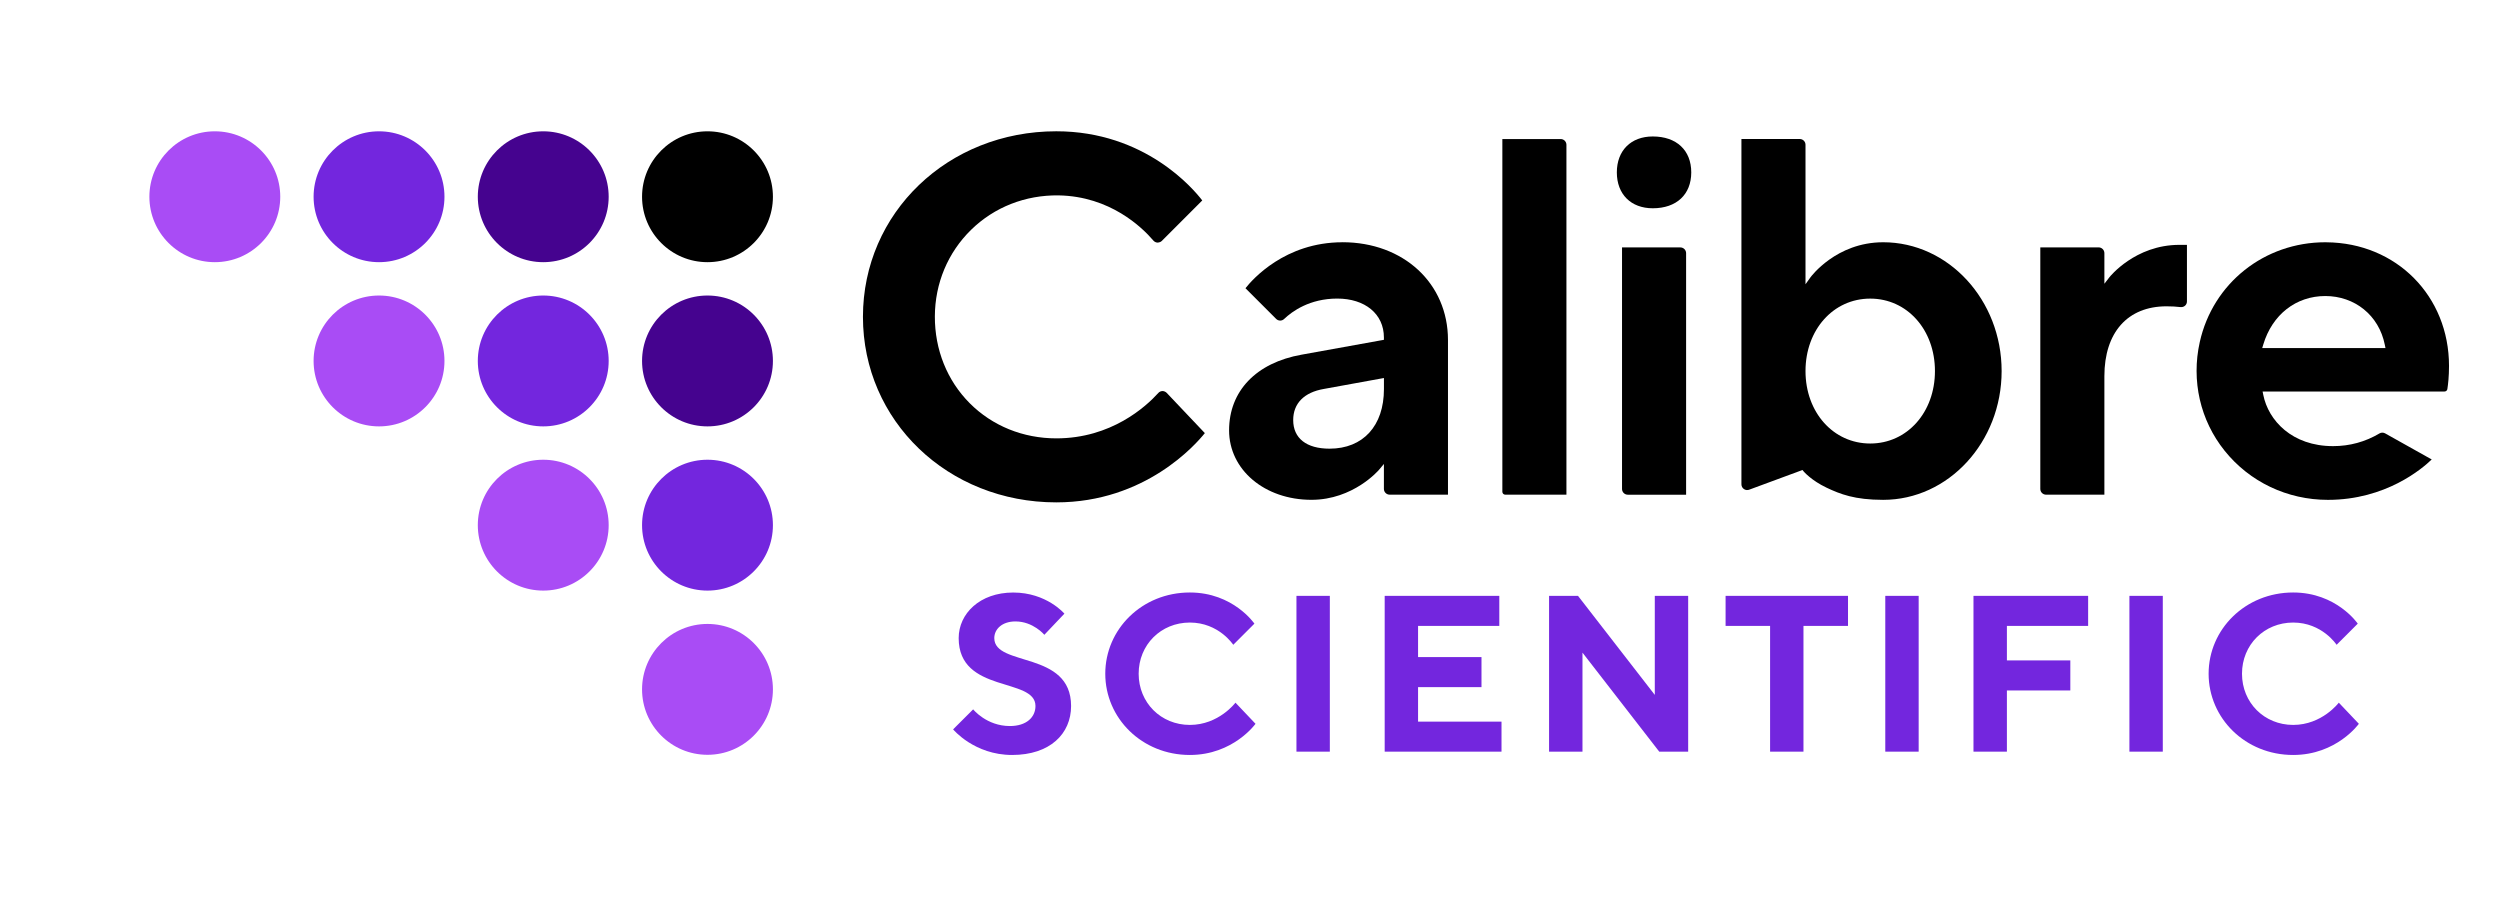 <?xml version="1.0" encoding="UTF-8"?>
<svg id="Layer_1" data-name="Layer 1" xmlns="http://www.w3.org/2000/svg" version="1.1" viewBox="0 0 737.01 265.3">
  <defs>
    <style>
      .cls-1 {
        fill: #45038f;
      }

      .cls-1, .cls-2, .cls-3, .cls-4 {
        stroke-width: 0px;
      }

      .cls-2 {
        fill: #000;
      }

      .cls-3 {
        fill: #a94cf5;
      }

      .cls-4 {
        fill: #7326de;
      }
    </style>
  </defs>
  <path class="cls-4" d="M111.74,77.29c10.65,0,19.29-8.64,19.29-19.29s-8.64-19.29-19.29-19.29-19.29,8.64-19.29,19.29,8.64,19.29,19.29,19.29Z"/>
  <path class="cls-3" d="M63.33,77.29c10.65,0,19.29-8.64,19.29-19.29s-8.64-19.29-19.29-19.29-19.29,8.64-19.29,19.29,8.64,19.29,19.29,19.29Z"/>
  <path class="cls-1" d="M160.15,77.29c10.65,0,19.29-8.64,19.29-19.29s-8.64-19.29-19.29-19.29-19.29,8.64-19.29,19.29,8.64,19.29,19.29,19.29Z"/>
  <path class="cls-2" d="M208.57,77.29c10.65,0,19.29-8.64,19.29-19.29s-8.64-19.29-19.29-19.29-19.29,8.64-19.29,19.29,8.64,19.29,19.29,19.29Z"/>
  <path class="cls-3" d="M111.74,125.7c10.65,0,19.29-8.64,19.29-19.29s-8.64-19.29-19.29-19.29-19.29,8.64-19.29,19.29,8.64,19.29,19.29,19.29Z"/>
  <path class="cls-4" d="M160.15,125.7c10.65,0,19.29-8.64,19.29-19.29s-8.64-19.29-19.29-19.29-19.29,8.64-19.29,19.29,8.64,19.29,19.29,19.29Z"/>
  <path class="cls-1" d="M208.57,125.7c10.65,0,19.29-8.64,19.29-19.29s-8.64-19.29-19.29-19.29-19.29,8.64-19.29,19.29,8.64,19.29,19.29,19.29Z"/>
  <path class="cls-3" d="M160.15,174.11c10.65,0,19.29-8.64,19.29-19.29s-8.64-19.29-19.29-19.29-19.29,8.64-19.29,19.29,8.64,19.29,19.29,19.29Z"/>
  <path class="cls-4" d="M208.57,174.11c10.65,0,19.29-8.64,19.29-19.29s-8.64-19.29-19.29-19.29-19.29,8.64-19.29,19.29,8.64,19.29,19.29,19.29Z"/>
  <path class="cls-3" d="M208.57,222.52c10.65,0,19.29-8.64,19.29-19.29s-8.64-19.29-19.29-19.29-19.29,8.64-19.29,19.29,8.64,19.29,19.29,19.29Z"/>
  <g>
    <path class="cls-4" d="M282.62,188.13c0-7.22,6.23-13.45,16.08-13.45s15.09,6.23,15.09,6.23l-5.91,6.23s-3.28-3.94-8.53-3.94c-3.94,0-6.23,2.29-6.23,4.92,0,8.53,22.64,3.61,22.64,20.01,0,8.2-6.23,14.44-17.39,14.44s-17.39-7.55-17.39-7.55l5.91-5.9s3.94,4.92,10.83,4.92c4.92,0,7.54-2.63,7.54-5.91,0-8.53-22.64-3.61-22.64-20.01"/>
    <path class="cls-4" d="M369.8,183.86l-6.23,6.23s-4.26-6.56-12.8-6.56-15.09,6.56-15.09,15.09,6.56,15.09,15.09,15.09,13.45-6.56,13.45-6.56l5.91,6.23s-6.56,9.19-19.36,9.19c-14.11,0-24.93-10.83-24.93-23.95s10.83-23.95,24.93-23.95c12.8,0,19.03,9.18,19.03,9.18"/>
    <rect class="cls-4" x="382.2" y="175.66" width="9.84" height="45.93"/>
    <polygon class="cls-4" points="442.65 212.74 442.65 221.59 408.21 221.59 408.21 175.66 442 175.66 442 184.52 418.05 184.52 418.05 193.71 436.75 193.71 436.75 202.57 418.05 202.57 418.05 212.74 442.65 212.74"/>
    <polygon class="cls-4" points="497.68 175.66 497.68 221.59 489.15 221.59 466.52 192.4 466.52 221.59 456.67 221.59 456.67 175.66 465.2 175.66 487.84 204.86 487.84 175.66 497.68 175.66"/>
    <polygon class="cls-4" points="544.8 175.66 544.8 184.52 531.67 184.52 531.67 221.59 521.83 221.59 521.83 184.52 508.71 184.52 508.71 175.66 544.8 175.66"/>
    <rect class="cls-4" x="555.79" y="175.66" width="9.84" height="45.93"/>
    <polygon class="cls-4" points="615.59 175.66 615.59 184.52 591.64 184.52 591.64 194.69 610.34 194.69 610.34 203.55 591.64 203.55 591.64 221.59 581.79 221.59 581.79 175.66 615.59 175.66"/>
    <rect class="cls-4" x="627.76" y="175.66" width="9.84" height="45.93"/>
    <path class="cls-4" d="M695.07,183.86l-6.23,6.23s-4.26-6.56-12.8-6.56-15.09,6.56-15.09,15.09,6.56,15.09,15.09,15.09,13.45-6.56,13.45-6.56l5.91,6.23s-6.56,9.19-19.36,9.19c-14.11,0-24.93-10.83-24.93-23.95s10.83-23.95,24.93-23.95c12.8,0,19.03,9.18,19.03,9.18"/>
  </g>
  <g>
    <path class="cls-2" d="M342.7,115.29c-.47,0-.9.2-1.22.55-3.64,4.03-13.87,13.39-30.07,13.39-9.8,0-18.87-3.68-25.53-10.36-6.66-6.68-10.31-15.77-10.28-25.58.03-9.75,3.82-18.81,10.66-25.52,6.87-6.73,16.06-10.31,25.83-10.17,15.17.27,24.58,9.4,27.92,13.31.32.37.76.59,1.24.61.46-.05.92-.15,1.25-.49l11.93-11.94c-2.52-3.3-16.83-20.39-43.04-20.39-31.95,0-56.99,24.03-56.99,54.7s25.03,54.7,56.99,54.7c26.25,0,41.19-17.15,43.8-20.42l-11.26-11.88c-.33-.35-.84-.51-1.25-.53Z"/>
    <path class="cls-2" d="M395.75,71.42c-16.92,0-26.54,10.96-28.58,13.55l9.04,9.04c.65.65,1.68.67,2.34.04,2.36-2.25,7.53-6.03,15.68-6.03s13.75,4.5,13.75,11.47v.69l-24.26,4.38c-13.39,2.38-21.38,10.72-21.38,22.31s10.44,20.48,24.28,20.48c12.37,0,19.83-8.75,19.9-8.83l1.46-1.74v7.36c0,.93.76,1.69,1.69,1.69h17.2v-45.58c0-16.71-13.09-28.84-31.13-28.84ZM407.99,114.71c0,10.83-6.15,17.56-16.04,17.56-6.81,0-10.71-3.07-10.71-8.43,0-4.92,3.22-8.18,9.05-9.18l17.7-3.22v3.27Z"/>
    <path class="cls-2" d="M460.1,40.99h-17.2v103.99c0,.47.38.85.85.85h18.04V42.68c0-.93-.76-1.69-1.69-1.69Z"/>
    <path class="cls-2" d="M487.24,40.23c-6.43,0-10.59,4.15-10.59,10.59s4.16,10.58,10.59,10.58c7,0,11.35-4.06,11.35-10.58s-4.35-10.59-11.35-10.59Z"/>
    <path class="cls-2" d="M495.38,72.94h-17.2v71.21c0,.93.76,1.69,1.69,1.69h17.2v-71.21c0-.93-.76-1.69-1.69-1.69Z"/>
    <path class="cls-2" d="M555.15,71.42c-13.84,0-21.31,10.2-21.39,10.3l-1.49,2.08v-41.13c0-.93-.76-1.69-1.69-1.69h-17.2v101.8c0,.59.28,1.1.77,1.42.49.32,1.07.36,1.61.13l15.62-5.77.37.45s2.21,2.62,6.73,4.76c3.99,1.89,8.27,3.59,16.68,3.59,19.26,0,34.93-17.04,34.93-37.97s-15.67-37.97-34.93-37.97ZM551.35,130.75c-10.88,0-19.08-9.18-19.08-21.36s8.2-21.36,19.08-21.36,19.08,9.18,19.08,21.36-8.2,21.36-19.08,21.36Z"/>
    <path class="cls-2" d="M621.86,81.74l-1.48,1.91v-9.03c0-.93-.76-1.69-1.69-1.69h-17.2v71.21c0,.93.76,1.69,1.69,1.69h17.2v-34.93c0-12.9,6.85-20.6,18.32-20.6,1.48,0,2.87.08,4.13.23.48.05.96-.09,1.33-.41.36-.32.56-.77.56-1.26v-16.68h-2.22c-13.1,0-20.57,9.47-20.65,9.56Z"/>
    <path class="cls-2" d="M685.85,71.42h-.33c-17.96,0-33.15,12.05-37.02,29.42-2.54,11.39.13,23.06,7.32,32.03,7.38,9.2,18.48,14.49,30.46,14.49,17.06,0,27.81-9.21,30.6-11.91l-13.73-7.69c-.52-.29-1.15-.29-1.64,0-4.19,2.49-8.8,3.76-13.71,3.76-12.13,0-19.08-7.59-20.58-15.12l-.2-.98h53.63c.42,0,.77-.3.84-.7.22-1.4.49-3.72.49-6.84,0-20.61-15.52-36.28-36.11-36.45ZM666.91,102.61l.32-1.06c2.64-8.81,9.65-14.28,18.28-14.28s15.8,5.64,17.54,14.36l.2.98h-36.34Z"/>
  </g>
</svg>